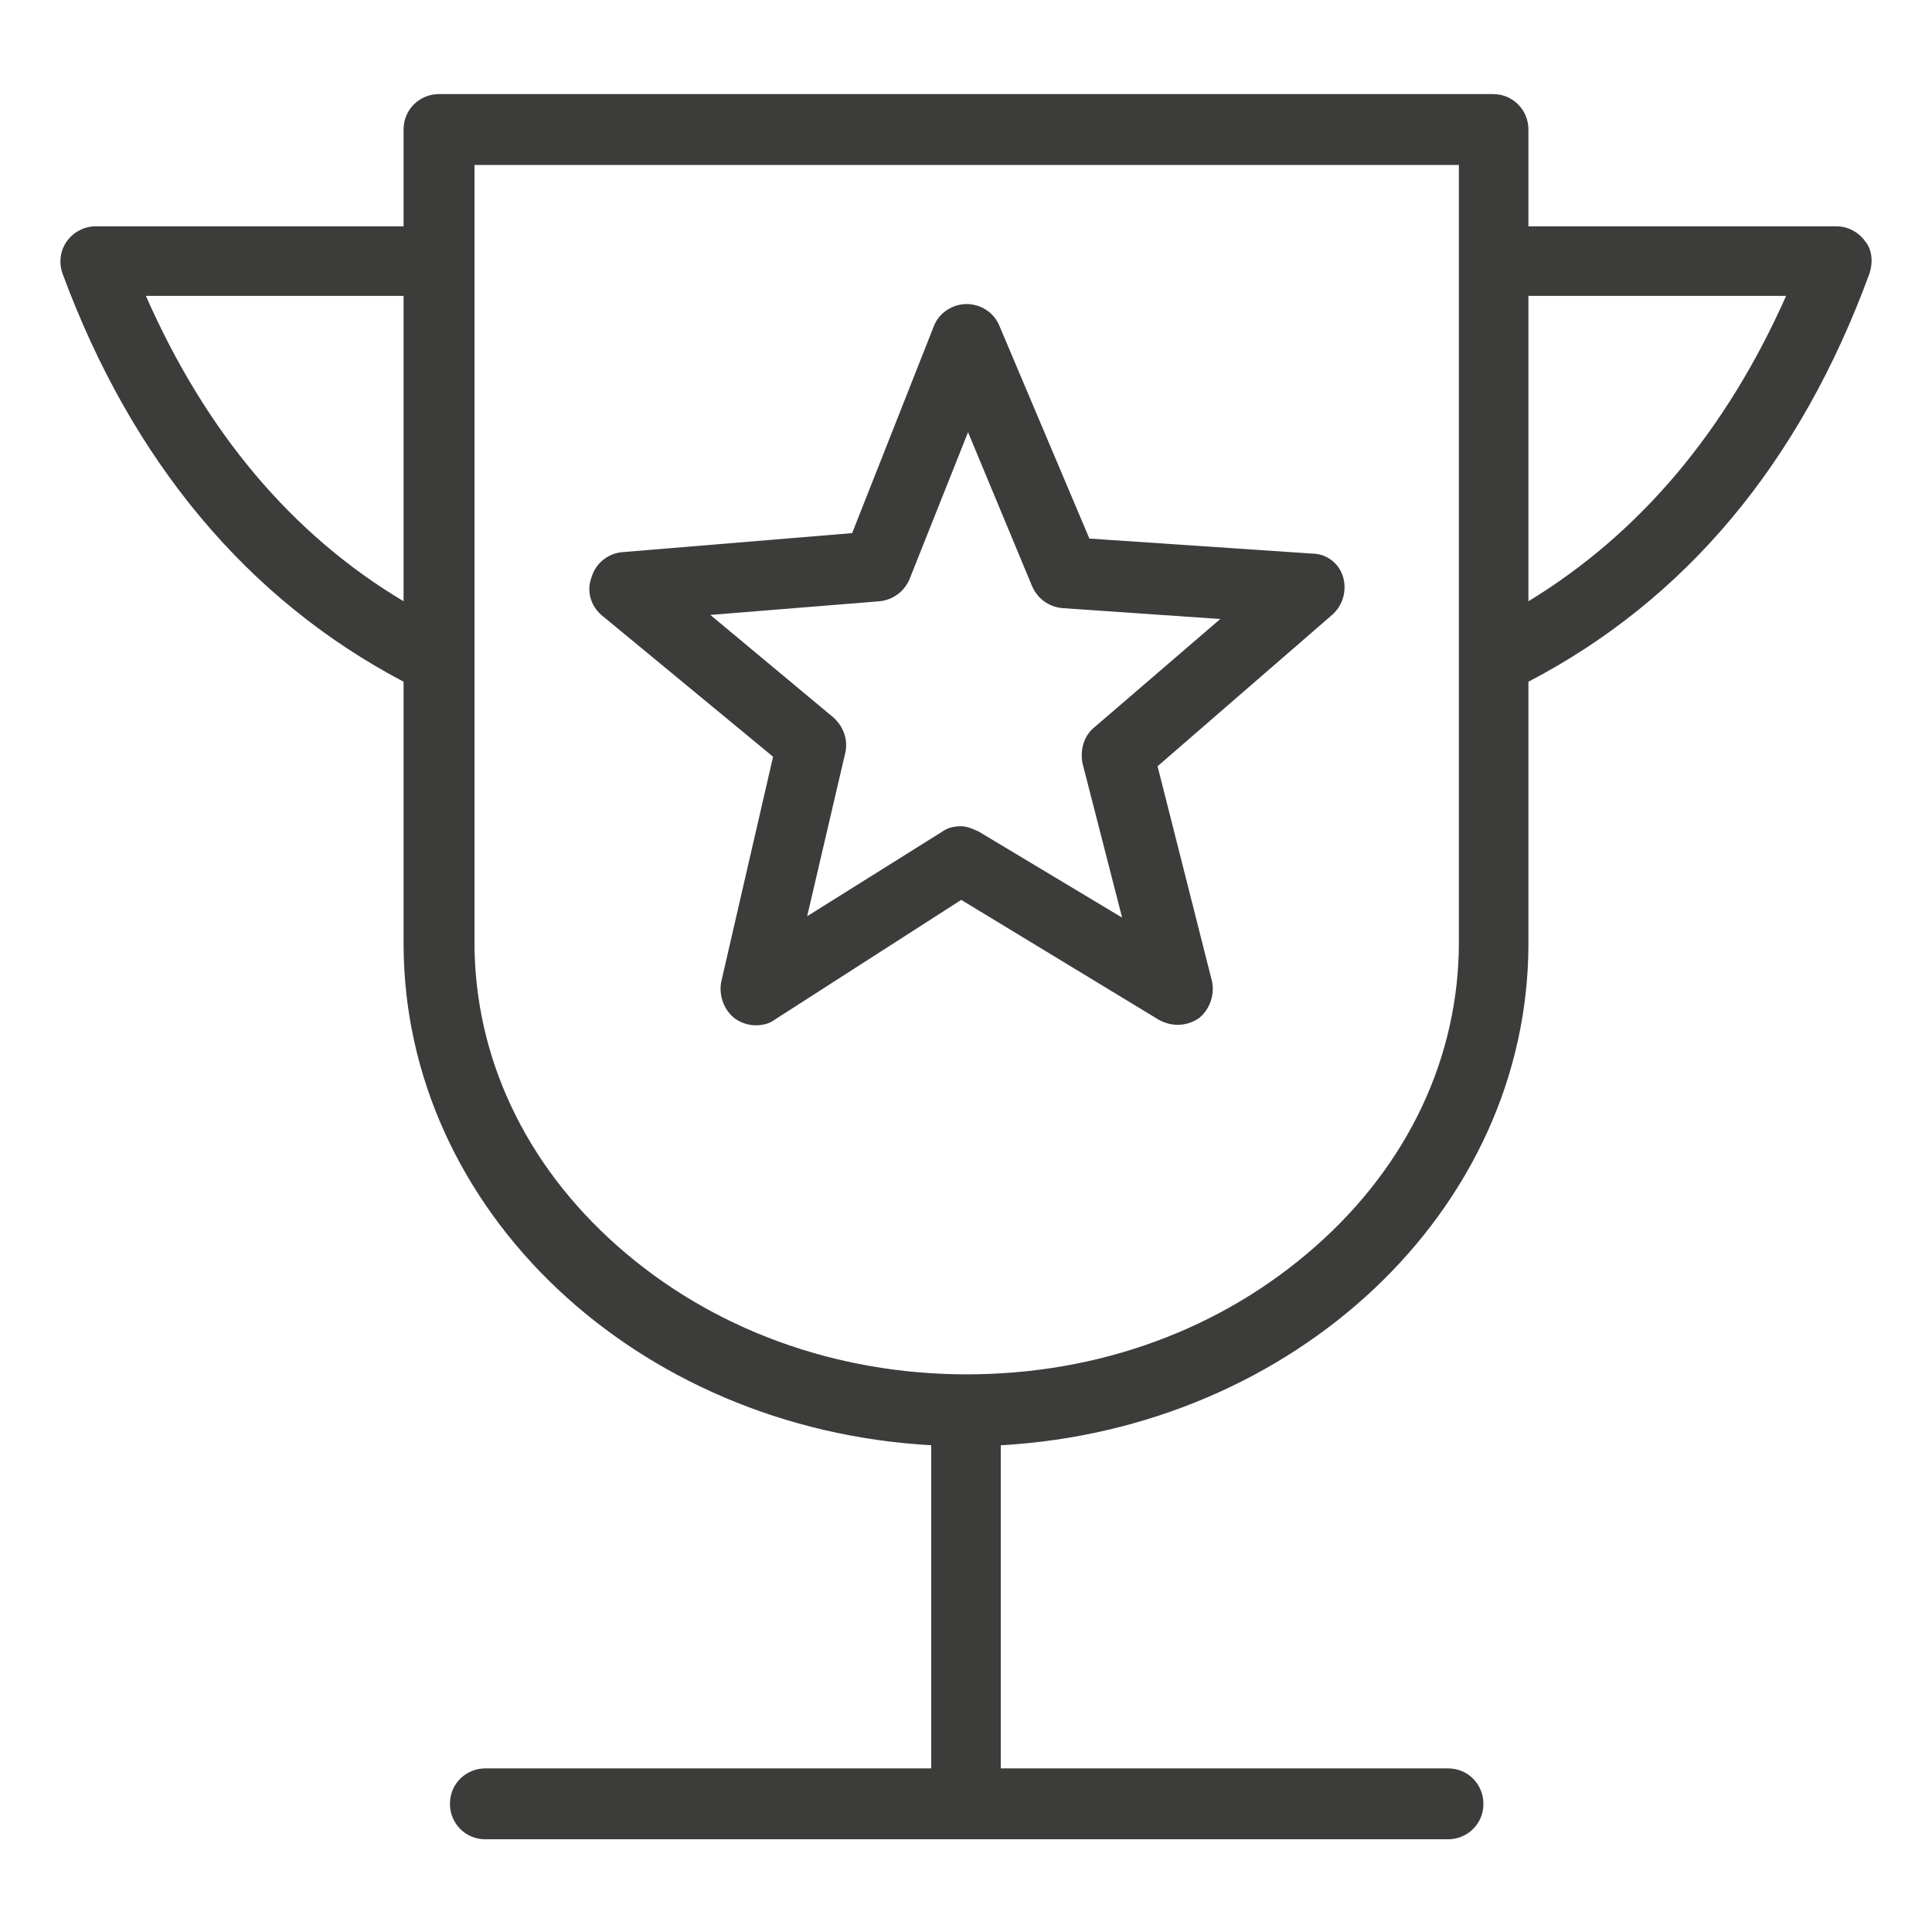 <?xml version="1.0" encoding="utf-8"?>
<svg xmlns="http://www.w3.org/2000/svg" xmlns:xlink="http://www.w3.org/1999/xlink" version="1.1" id="Ebene_1" x="0px" y="0px" viewBox="0 0 141.7 141.7" style="enable-background:new 0 0 141.7 141.7;" xml:space="preserve" width="50" height="50">
<style type="text/css">
	.st0{fill:#3C3C3B;}
</style>
<g>
	<path class="st0" d="M44.1,45.1l12.6,10.4L52.9,72c-0.2,1,0.2,2.1,1,2.7c0.4,0.3,1,0.5,1.5,0.5s1-0.1,1.4-0.4L70.5,66L85,74.8   c0.9,0.5,2,0.5,2.9-0.1c0.8-0.6,1.2-1.7,1-2.7l-4-15.8l12.8-11.1c0.8-0.7,1.1-1.8,0.8-2.8c-0.3-1-1.2-1.7-2.3-1.7l-16.3-1.1   l-6.6-15.6c-0.4-1-1.4-1.6-2.4-1.6s-2,0.6-2.4,1.6l-6,15.2l-16.9,1.4c-1,0.1-1.9,0.8-2.2,1.8C43,43.3,43.3,44.4,44.1,45.1z    M64.5,44.1c1-0.1,1.8-0.7,2.2-1.6L71,31.7L75.7,43c0.4,0.9,1.2,1.5,2.2,1.6l11.6,0.8l-9.3,8c-0.7,0.6-1,1.6-0.8,2.6l2.9,11.3   L71.8,61c-0.4-0.2-0.9-0.4-1.3-0.4c-0.5,0-1,0.1-1.4,0.4l-9.9,6.2l2.8-12c0.2-0.9-0.1-1.9-0.9-2.6l-9-7.5L64.5,44.1z"/>
	<path class="st0" d="M136.8,17.7c-0.5-0.7-1.3-1.1-2.1-1.1h-22.6V9.5c0-1.4-1.1-2.6-2.6-2.6H32.2c-1.4,0-2.6,1.1-2.6,2.6v7.1H7   c-0.8,0-1.6,0.4-2.1,1.1s-0.6,1.6-0.3,2.4C9.7,33.9,18.2,44,29.6,50v19.2c0,19.6,17.1,35.6,38.7,36.8v23.7H35.6   c-1.4,0-2.6,1.1-2.6,2.6c0,1.4,1.1,2.6,2.6,2.6h70.6c1.4,0,2.6-1.1,2.6-2.6c0-1.4-1.1-2.6-2.6-2.6H73.4V106   c21.5-1.2,38.7-17.2,38.7-36.8V50c11.5-6,19.9-16,25-29.9C137.4,19.2,137.3,18.3,136.8,17.7z M29.6,44.1   c-8.2-4.9-14.5-12.4-18.9-22.4h18.9V44.1z M107,69.1c0,8.4-3.7,16.3-10.5,22.3c-6.9,6.1-15.9,9.4-25.6,9.4   c-9.6,0-18.7-3.3-25.6-9.4c-6.8-6-10.5-13.9-10.5-22.3v-57H107V69.1z M112.1,44.1V21.7H131C126.6,31.6,120.3,39.1,112.1,44.1z"/>
</g>
</svg>
